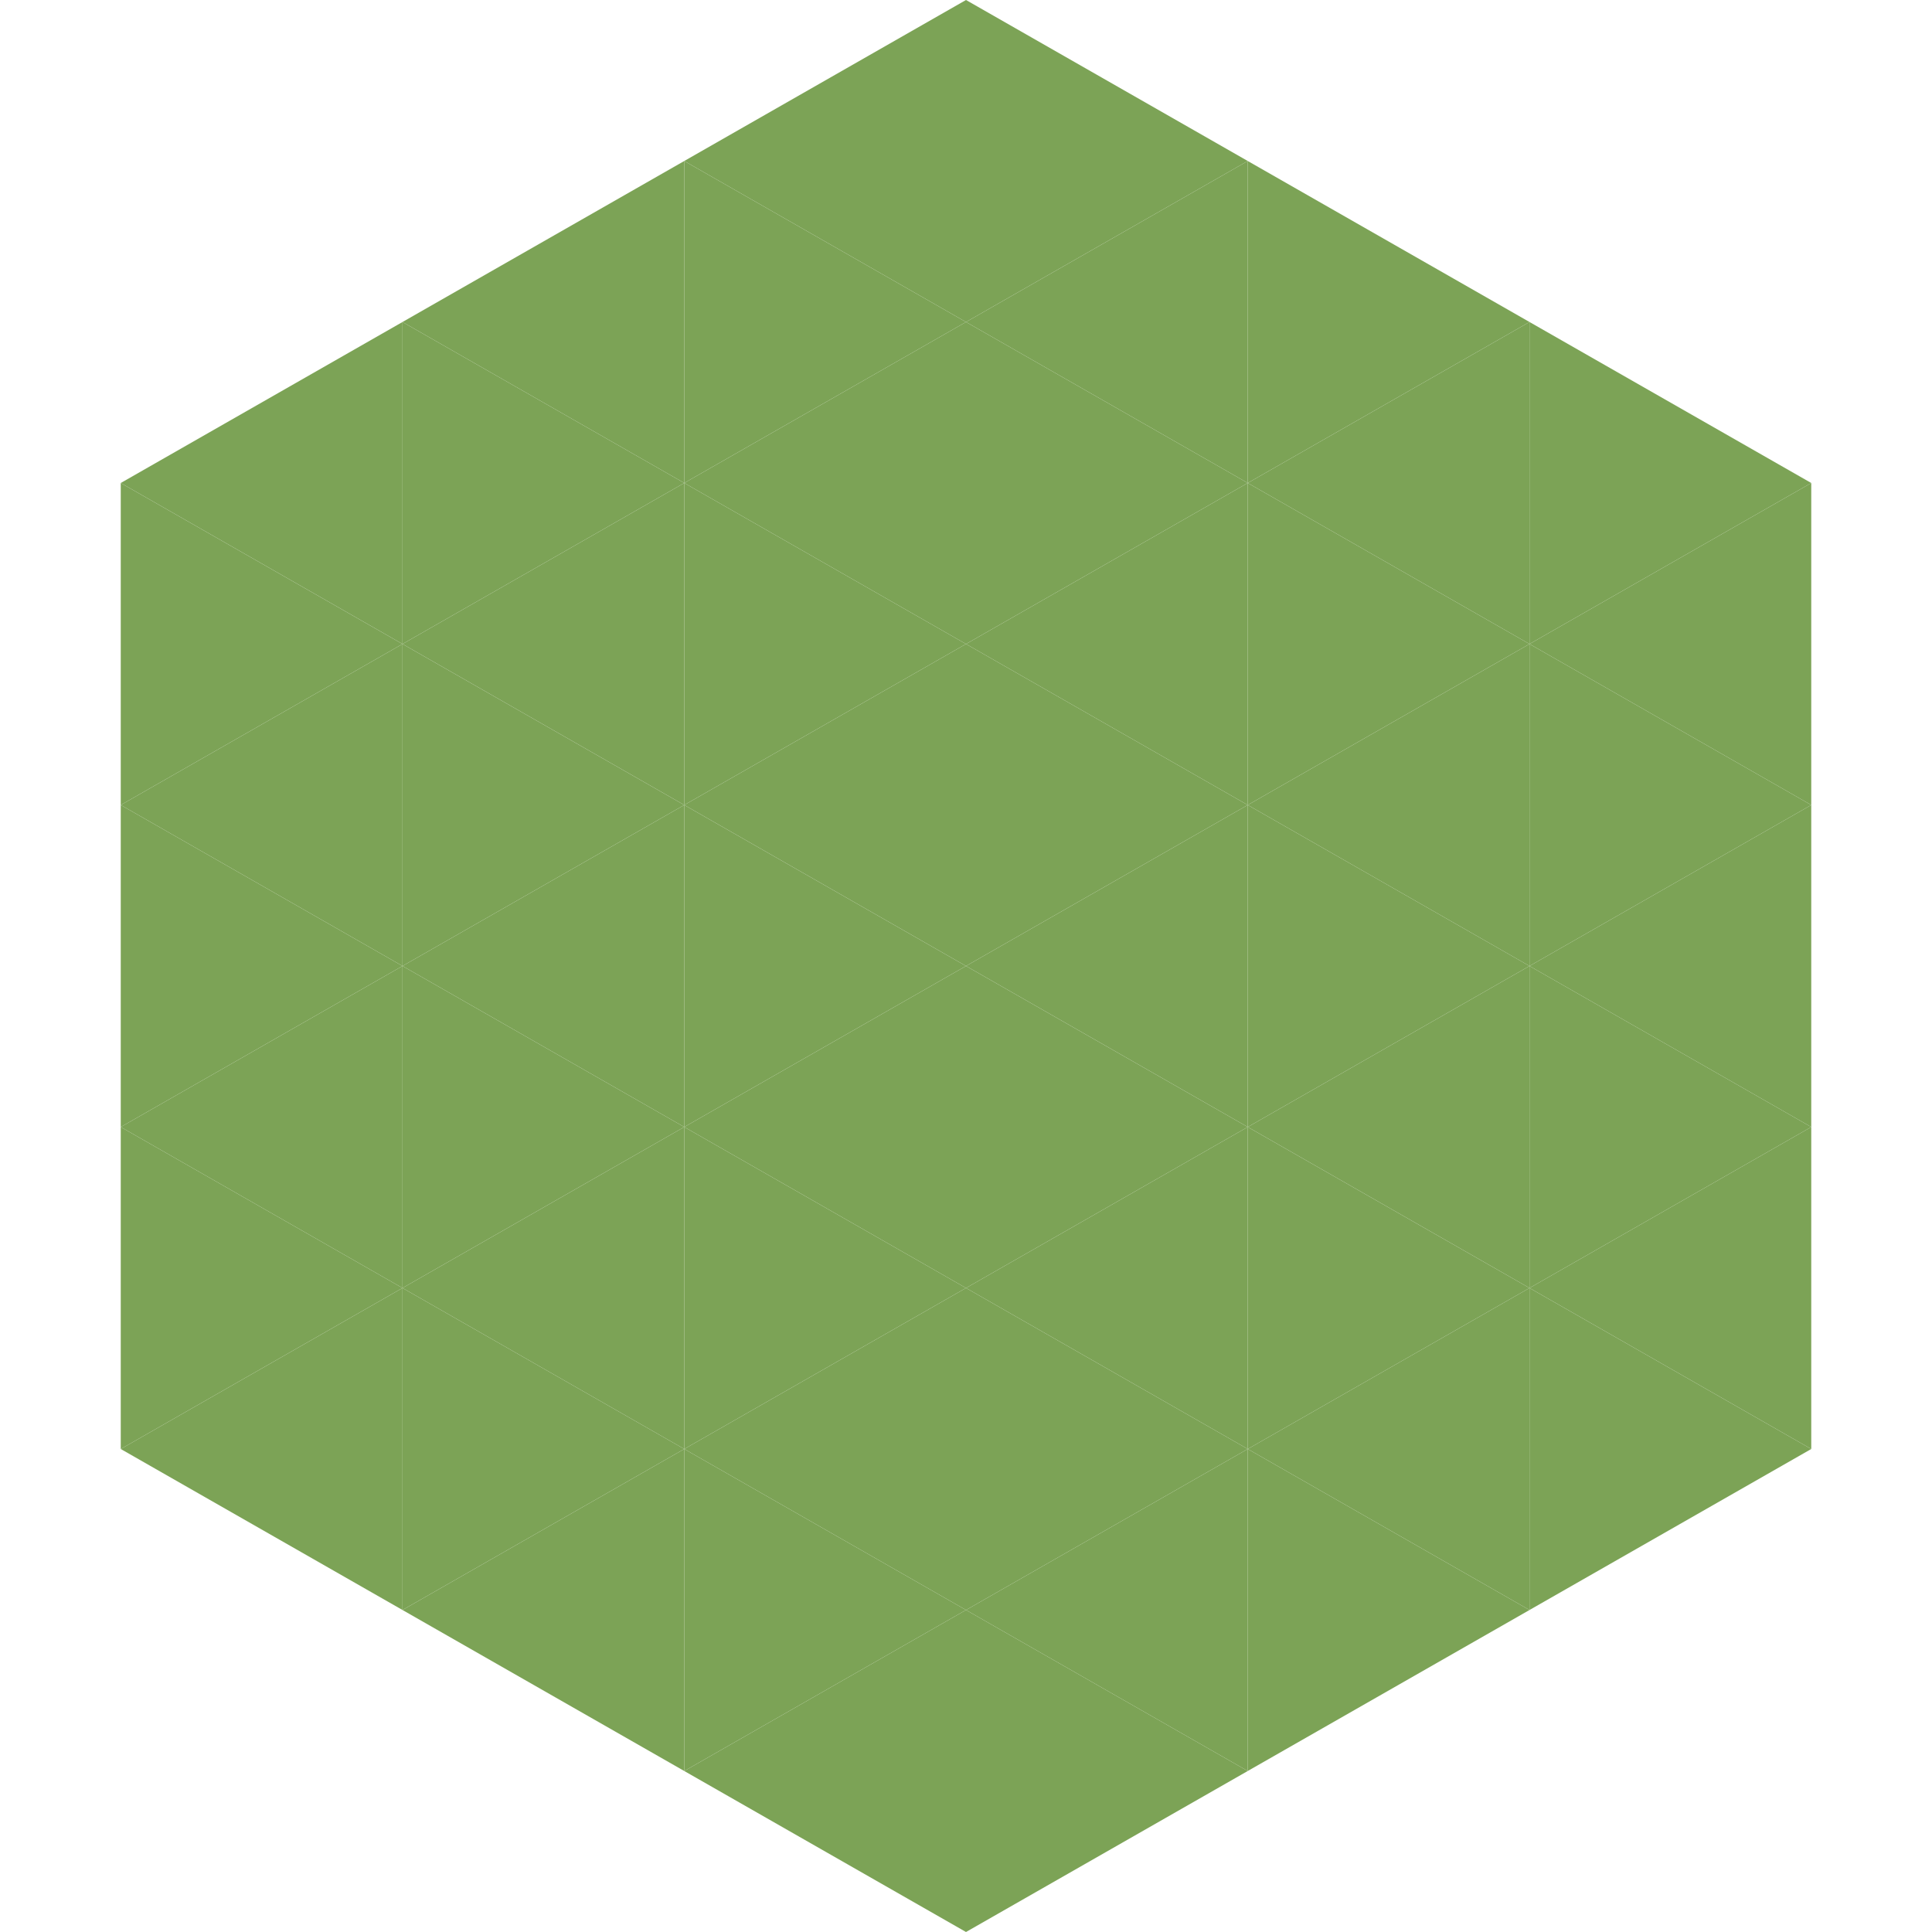 <?xml version="1.0"?>
<!-- Generated by SVGo -->
<svg width="240" height="240"
     xmlns="http://www.w3.org/2000/svg"
     xmlns:xlink="http://www.w3.org/1999/xlink">
<polygon points="50,40 15,60 50,80" style="fill:rgb(124,163,86)" />
<polygon points="190,40 225,60 190,80" style="fill:rgb(124,163,86)" />
<polygon points="15,60 50,80 15,100" style="fill:rgb(124,163,86)" />
<polygon points="225,60 190,80 225,100" style="fill:rgb(124,163,86)" />
<polygon points="50,80 15,100 50,120" style="fill:rgb(124,163,86)" />
<polygon points="190,80 225,100 190,120" style="fill:rgb(124,163,86)" />
<polygon points="15,100 50,120 15,140" style="fill:rgb(124,163,86)" />
<polygon points="225,100 190,120 225,140" style="fill:rgb(124,163,86)" />
<polygon points="50,120 15,140 50,160" style="fill:rgb(124,163,86)" />
<polygon points="190,120 225,140 190,160" style="fill:rgb(124,163,86)" />
<polygon points="15,140 50,160 15,180" style="fill:rgb(124,163,86)" />
<polygon points="225,140 190,160 225,180" style="fill:rgb(124,163,86)" />
<polygon points="50,160 15,180 50,200" style="fill:rgb(124,163,86)" />
<polygon points="190,160 225,180 190,200" style="fill:rgb(124,163,86)" />
<polygon points="15,180 50,200 15,220" style="fill:rgb(255,255,255); fill-opacity:0" />
<polygon points="225,180 190,200 225,220" style="fill:rgb(255,255,255); fill-opacity:0" />
<polygon points="50,0 85,20 50,40" style="fill:rgb(255,255,255); fill-opacity:0" />
<polygon points="190,0 155,20 190,40" style="fill:rgb(255,255,255); fill-opacity:0" />
<polygon points="85,20 50,40 85,60" style="fill:rgb(124,163,86)" />
<polygon points="155,20 190,40 155,60" style="fill:rgb(124,163,86)" />
<polygon points="50,40 85,60 50,80" style="fill:rgb(124,163,86)" />
<polygon points="190,40 155,60 190,80" style="fill:rgb(124,163,86)" />
<polygon points="85,60 50,80 85,100" style="fill:rgb(124,163,86)" />
<polygon points="155,60 190,80 155,100" style="fill:rgb(124,163,86)" />
<polygon points="50,80 85,100 50,120" style="fill:rgb(124,163,86)" />
<polygon points="190,80 155,100 190,120" style="fill:rgb(124,163,86)" />
<polygon points="85,100 50,120 85,140" style="fill:rgb(124,163,86)" />
<polygon points="155,100 190,120 155,140" style="fill:rgb(124,163,86)" />
<polygon points="50,120 85,140 50,160" style="fill:rgb(124,163,86)" />
<polygon points="190,120 155,140 190,160" style="fill:rgb(124,163,86)" />
<polygon points="85,140 50,160 85,180" style="fill:rgb(124,163,86)" />
<polygon points="155,140 190,160 155,180" style="fill:rgb(124,163,86)" />
<polygon points="50,160 85,180 50,200" style="fill:rgb(124,163,86)" />
<polygon points="190,160 155,180 190,200" style="fill:rgb(124,163,86)" />
<polygon points="85,180 50,200 85,220" style="fill:rgb(124,163,86)" />
<polygon points="155,180 190,200 155,220" style="fill:rgb(124,163,86)" />
<polygon points="120,0 85,20 120,40" style="fill:rgb(124,163,86)" />
<polygon points="120,0 155,20 120,40" style="fill:rgb(124,163,86)" />
<polygon points="85,20 120,40 85,60" style="fill:rgb(124,163,86)" />
<polygon points="155,20 120,40 155,60" style="fill:rgb(124,163,86)" />
<polygon points="120,40 85,60 120,80" style="fill:rgb(124,163,86)" />
<polygon points="120,40 155,60 120,80" style="fill:rgb(124,163,86)" />
<polygon points="85,60 120,80 85,100" style="fill:rgb(124,163,86)" />
<polygon points="155,60 120,80 155,100" style="fill:rgb(124,163,86)" />
<polygon points="120,80 85,100 120,120" style="fill:rgb(124,163,86)" />
<polygon points="120,80 155,100 120,120" style="fill:rgb(124,163,86)" />
<polygon points="85,100 120,120 85,140" style="fill:rgb(124,163,86)" />
<polygon points="155,100 120,120 155,140" style="fill:rgb(124,163,86)" />
<polygon points="120,120 85,140 120,160" style="fill:rgb(124,163,86)" />
<polygon points="120,120 155,140 120,160" style="fill:rgb(124,163,86)" />
<polygon points="85,140 120,160 85,180" style="fill:rgb(124,163,86)" />
<polygon points="155,140 120,160 155,180" style="fill:rgb(124,163,86)" />
<polygon points="120,160 85,180 120,200" style="fill:rgb(124,163,86)" />
<polygon points="120,160 155,180 120,200" style="fill:rgb(124,163,86)" />
<polygon points="85,180 120,200 85,220" style="fill:rgb(124,163,86)" />
<polygon points="155,180 120,200 155,220" style="fill:rgb(124,163,86)" />
<polygon points="120,200 85,220 120,240" style="fill:rgb(124,163,86)" />
<polygon points="120,200 155,220 120,240" style="fill:rgb(124,163,86)" />
<polygon points="85,220 120,240 85,260" style="fill:rgb(255,255,255); fill-opacity:0" />
<polygon points="155,220 120,240 155,260" style="fill:rgb(255,255,255); fill-opacity:0" />
</svg>
